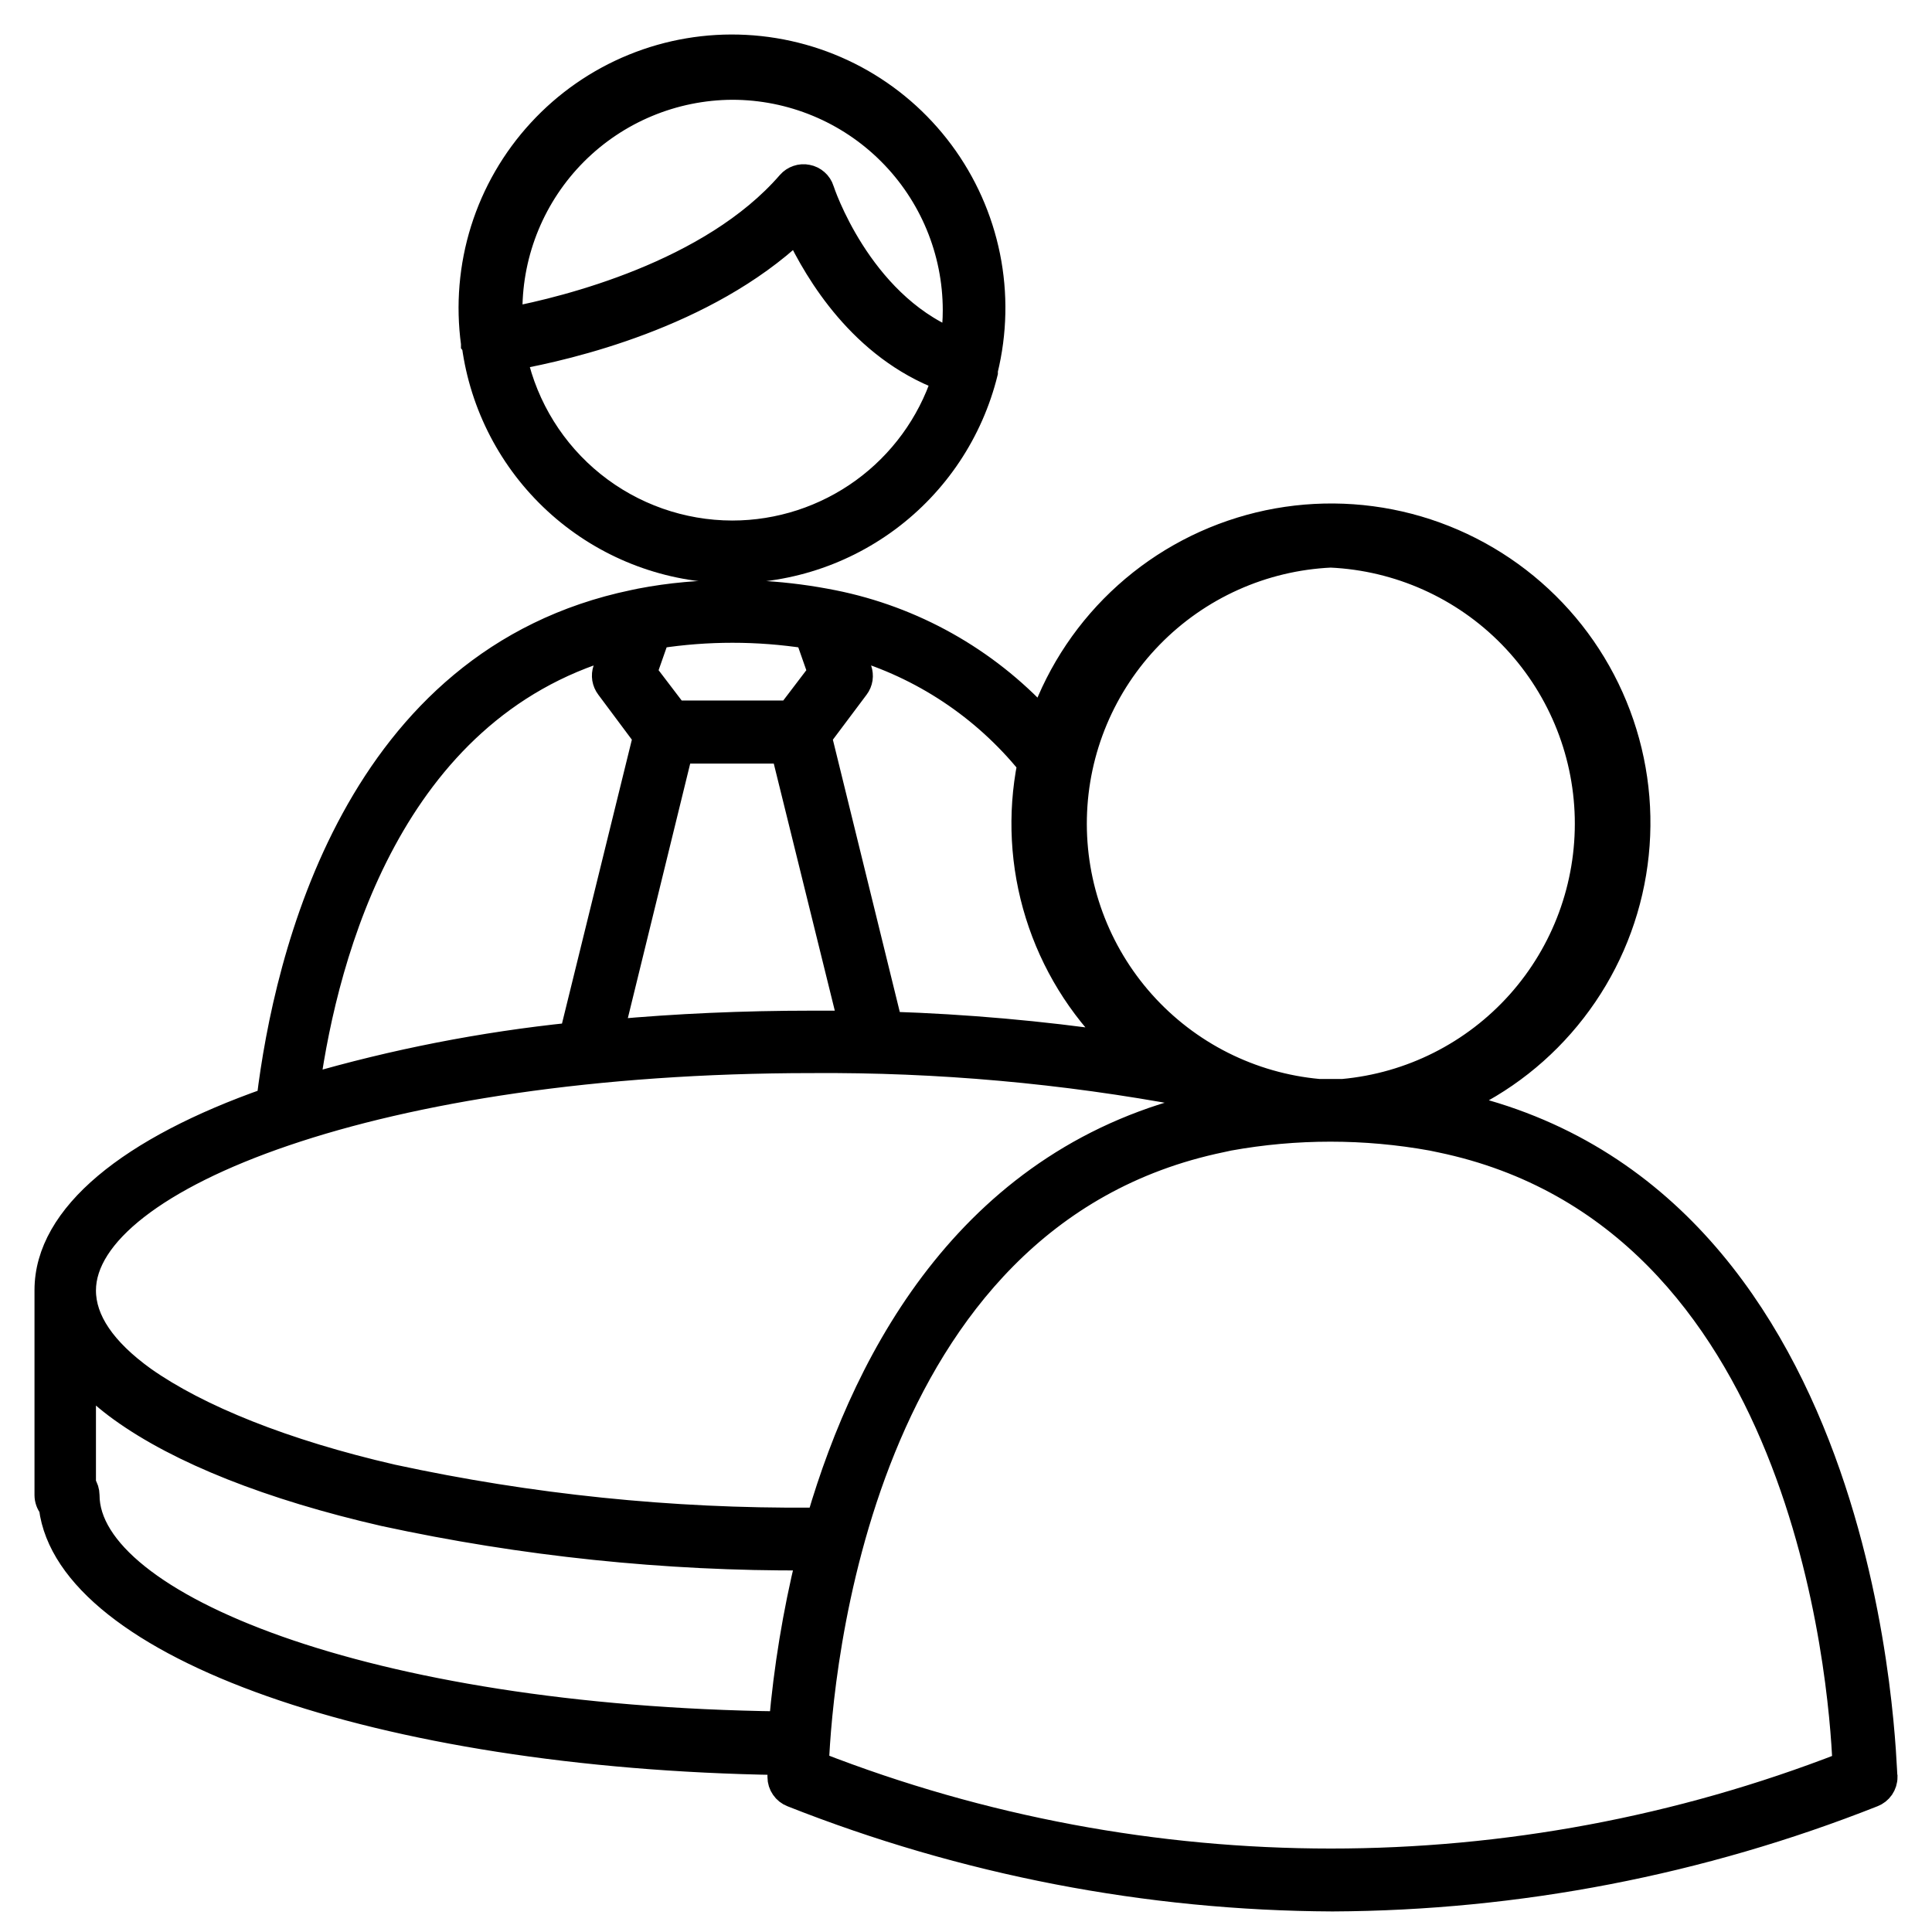 <svg xmlns="http://www.w3.org/2000/svg" width="42" height="42" viewBox="0 0 42 42" fill="none"><path d="M10.289 7.509C10.467 8.82 11.097 10.028 12.07 10.925C13.043 11.822 14.299 12.351 15.62 12.421C16.942 12.491 18.246 12.098 19.309 11.31C20.372 10.522 21.126 9.387 21.443 8.102V8.076V8.05C21.642 7.236 21.66 6.388 21.494 5.567C21.328 4.746 20.983 3.971 20.483 3.298C19.983 2.625 19.341 2.071 18.603 1.675C17.864 1.28 17.047 1.052 16.21 1.008C15.373 0.964 14.537 1.105 13.761 1.422C12.985 1.739 12.289 2.223 11.722 2.84C11.154 3.457 10.73 4.191 10.479 4.991C10.229 5.79 10.158 6.635 10.271 7.466C10.271 7.466 10.271 7.466 10.271 7.487C10.277 7.495 10.282 7.502 10.289 7.509ZM15.918 11.566C14.82 11.564 13.757 11.189 12.901 10.502C12.046 9.815 11.45 8.857 11.211 7.786C12.345 7.578 15.337 6.894 17.316 5.032C17.749 5.946 18.719 7.574 20.503 8.245C20.186 9.21 19.572 10.051 18.75 10.647C17.927 11.243 16.938 11.565 15.922 11.566H15.918ZM15.918 1.919C17.197 1.919 18.425 2.427 19.33 3.332C20.235 4.236 20.744 5.463 20.745 6.743C20.745 6.96 20.729 7.177 20.698 7.392C18.684 6.552 17.888 4.145 17.883 4.119C17.859 4.045 17.816 3.98 17.758 3.929C17.7 3.878 17.63 3.843 17.554 3.829C17.48 3.813 17.402 3.818 17.33 3.843C17.258 3.867 17.193 3.91 17.143 3.967C15.446 5.929 12.28 6.699 11.107 6.925C11.107 6.864 11.107 6.803 11.107 6.743C11.109 5.466 11.617 4.241 12.519 3.337C13.421 2.434 14.645 1.924 15.922 1.919H15.918Z" fill="black" stroke="black" stroke-width="0.5"></path><path d="M31.66 23.996C32.671 23.547 33.554 22.853 34.23 21.978C34.907 21.104 35.357 20.075 35.538 18.984C35.72 17.893 35.628 16.774 35.271 15.727C34.914 14.68 34.304 13.738 33.493 12.985C32.683 12.232 31.699 11.692 30.629 11.412C29.559 11.133 28.436 11.123 27.361 11.384C26.287 11.645 25.293 12.168 24.47 12.907C23.647 13.646 23.02 14.577 22.645 15.618C21.44 14.314 19.853 13.424 18.112 13.076L17.934 13.042C16.935 12.858 15.915 12.812 14.903 12.903C14.566 12.933 14.232 12.981 13.916 13.042L13.773 13.072C7.711 14.332 6.205 20.81 5.828 23.897C2.832 24.949 1 26.408 1 28.045V32.505C1.001 32.602 1.034 32.697 1.095 32.773C1.472 35.804 8.235 38.199 16.934 38.337C16.934 38.515 16.934 38.619 16.934 38.632C16.934 38.719 16.961 38.804 17.011 38.876C17.06 38.948 17.13 39.003 17.211 39.034C20.955 40.515 24.942 41.285 28.967 41.303C32.993 41.285 36.98 40.515 40.723 39.034C40.804 39.003 40.874 38.948 40.924 38.876C40.973 38.804 41 38.719 41 38.632C40.961 38.502 40.848 26.053 31.66 23.996ZM28.928 12.089C30.402 12.157 31.796 12.781 32.827 13.836C33.858 14.892 34.45 16.299 34.484 17.774C34.517 19.25 33.99 20.683 33.008 21.784C32.025 22.885 30.662 23.572 29.192 23.706H28.673C27.203 23.573 25.84 22.886 24.857 21.786C23.874 20.686 23.346 19.253 23.378 17.779C23.41 16.303 24.001 14.896 25.032 13.84C26.062 12.784 27.454 12.158 28.928 12.089ZM18.64 14.951C18.683 14.894 18.71 14.828 18.721 14.757C18.731 14.687 18.724 14.616 18.701 14.549L18.536 14.072C20.041 14.51 21.376 15.397 22.364 16.614C22.149 17.702 22.209 18.826 22.539 19.884C22.869 20.943 23.457 21.902 24.252 22.676C22.632 22.441 21 22.296 19.363 22.243L17.835 16.025L18.64 14.951ZM18.467 22.221H17.653C16.151 22.221 14.704 22.286 13.323 22.412L14.808 16.35H17.017L18.467 22.221ZM14.306 13.847C15.378 13.682 16.468 13.682 17.54 13.847L17.809 14.614L17.151 15.479H14.696L14.037 14.614L14.306 13.847ZM13.31 14.072L13.141 14.549C13.118 14.616 13.112 14.688 13.123 14.758C13.135 14.828 13.163 14.895 13.206 14.951L14.007 16.025L12.418 22.481C10.485 22.681 8.573 23.055 6.707 23.598C7.11 20.719 8.508 15.466 13.31 14.072ZM16.965 37.454C7.928 37.337 1.914 34.843 1.914 32.505C1.913 32.416 1.886 32.33 1.836 32.258V29.976C2.077 30.228 2.341 30.457 2.624 30.66C3.897 31.578 5.871 32.362 8.344 32.929C11.369 33.584 14.458 33.907 17.553 33.89C17.267 35.067 17.07 36.264 16.965 37.471V37.454ZM8.534 32.085C6.179 31.544 4.308 30.786 3.135 29.959C2.269 29.335 1.836 28.694 1.836 28.054C1.836 25.651 8.192 23.078 17.653 23.078C20.386 23.059 23.115 23.303 25.802 23.806C25.932 23.875 26.066 23.936 26.2 23.996C21.151 25.131 18.844 29.409 17.787 33.024H17.653C14.588 33.048 11.53 32.733 8.534 32.085ZM17.77 38.337C17.848 36.48 18.636 26.443 26.555 24.802L26.715 24.767C28.174 24.503 29.669 24.503 31.128 24.767L31.314 24.806C39.216 26.447 40.008 36.497 40.086 38.342C32.91 41.135 24.946 41.134 17.77 38.337Z" fill="black" stroke="black" stroke-width="0.5"></path></svg>